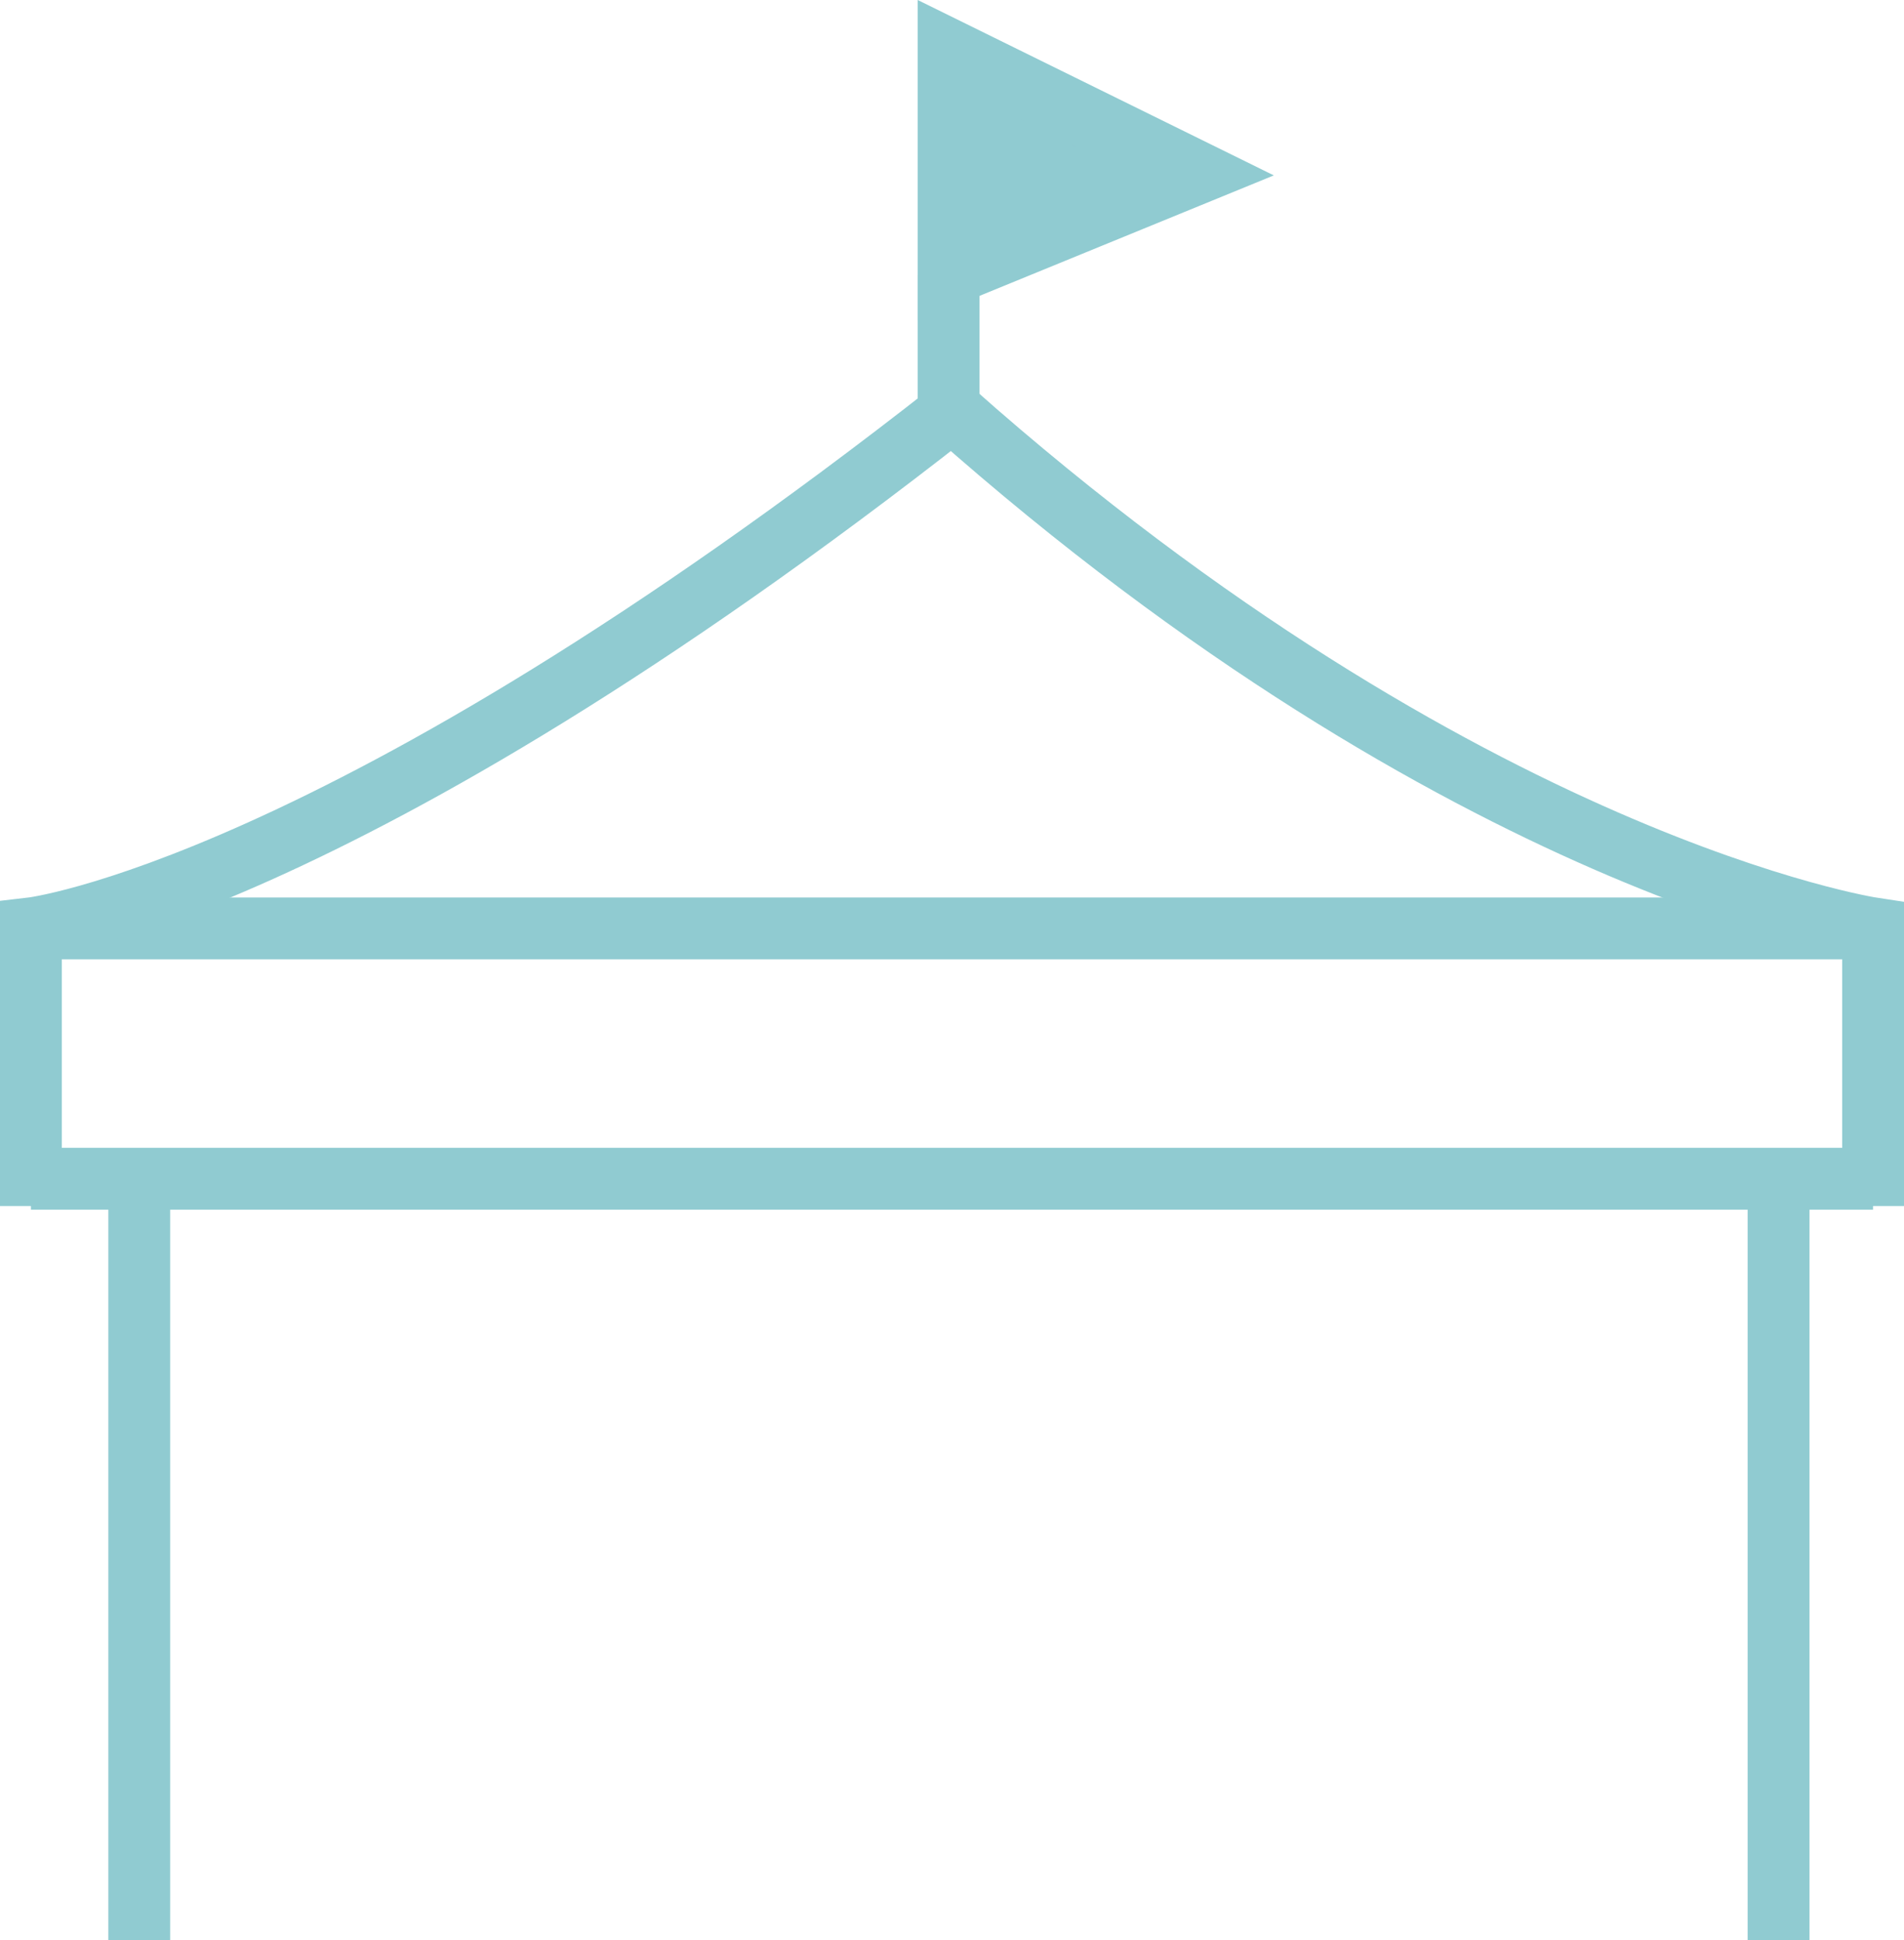 <svg xmlns="http://www.w3.org/2000/svg" width="61.58" height="62.75"><path data-name="線 905" fill="none" stroke="#90cbd1" stroke-miterlimit="10" stroke-width="2" d="M1.648 30.024h58.676"/><path data-name="パス 107095" d="M1 39.002v-8.978s9.9-1.135 29.79-16.735c16.628 14.742 29.79 16.735 29.79 16.735v8.978" fill="none" stroke="#90cbd1" stroke-miterlimit="10" stroke-width="2"/><path data-name="線 906" fill="none" stroke="#90cbd1" stroke-miterlimit="10" stroke-width="2" d="M1 38.12h59.579"/><g data-name="グループ 35234"><g data-name="グループ 35232"><path data-name="パス 107096" d="M38.759 5.585l-8.084 3.312v-7.29z" fill="#90cbd1"/></g><g data-name="グループ 35233" fill="none" stroke="#90cbd1" stroke-miterlimit="10" stroke-width="2"><path data-name="パス 107097" d="M30.68 8.897v-7.29l8.084 3.981z"/><path data-name="線 907" d="M30.68 13.289V8.897"/></g></g><path data-name="線 908" fill="none" stroke="#90cbd1" stroke-miterlimit="10" stroke-width="2" d="M4.504 38.12v24.628"/><path data-name="線 909" fill="none" stroke="#90cbd1" stroke-miterlimit="10" stroke-width="2" d="M57.523 38.12v24.628"/></svg>